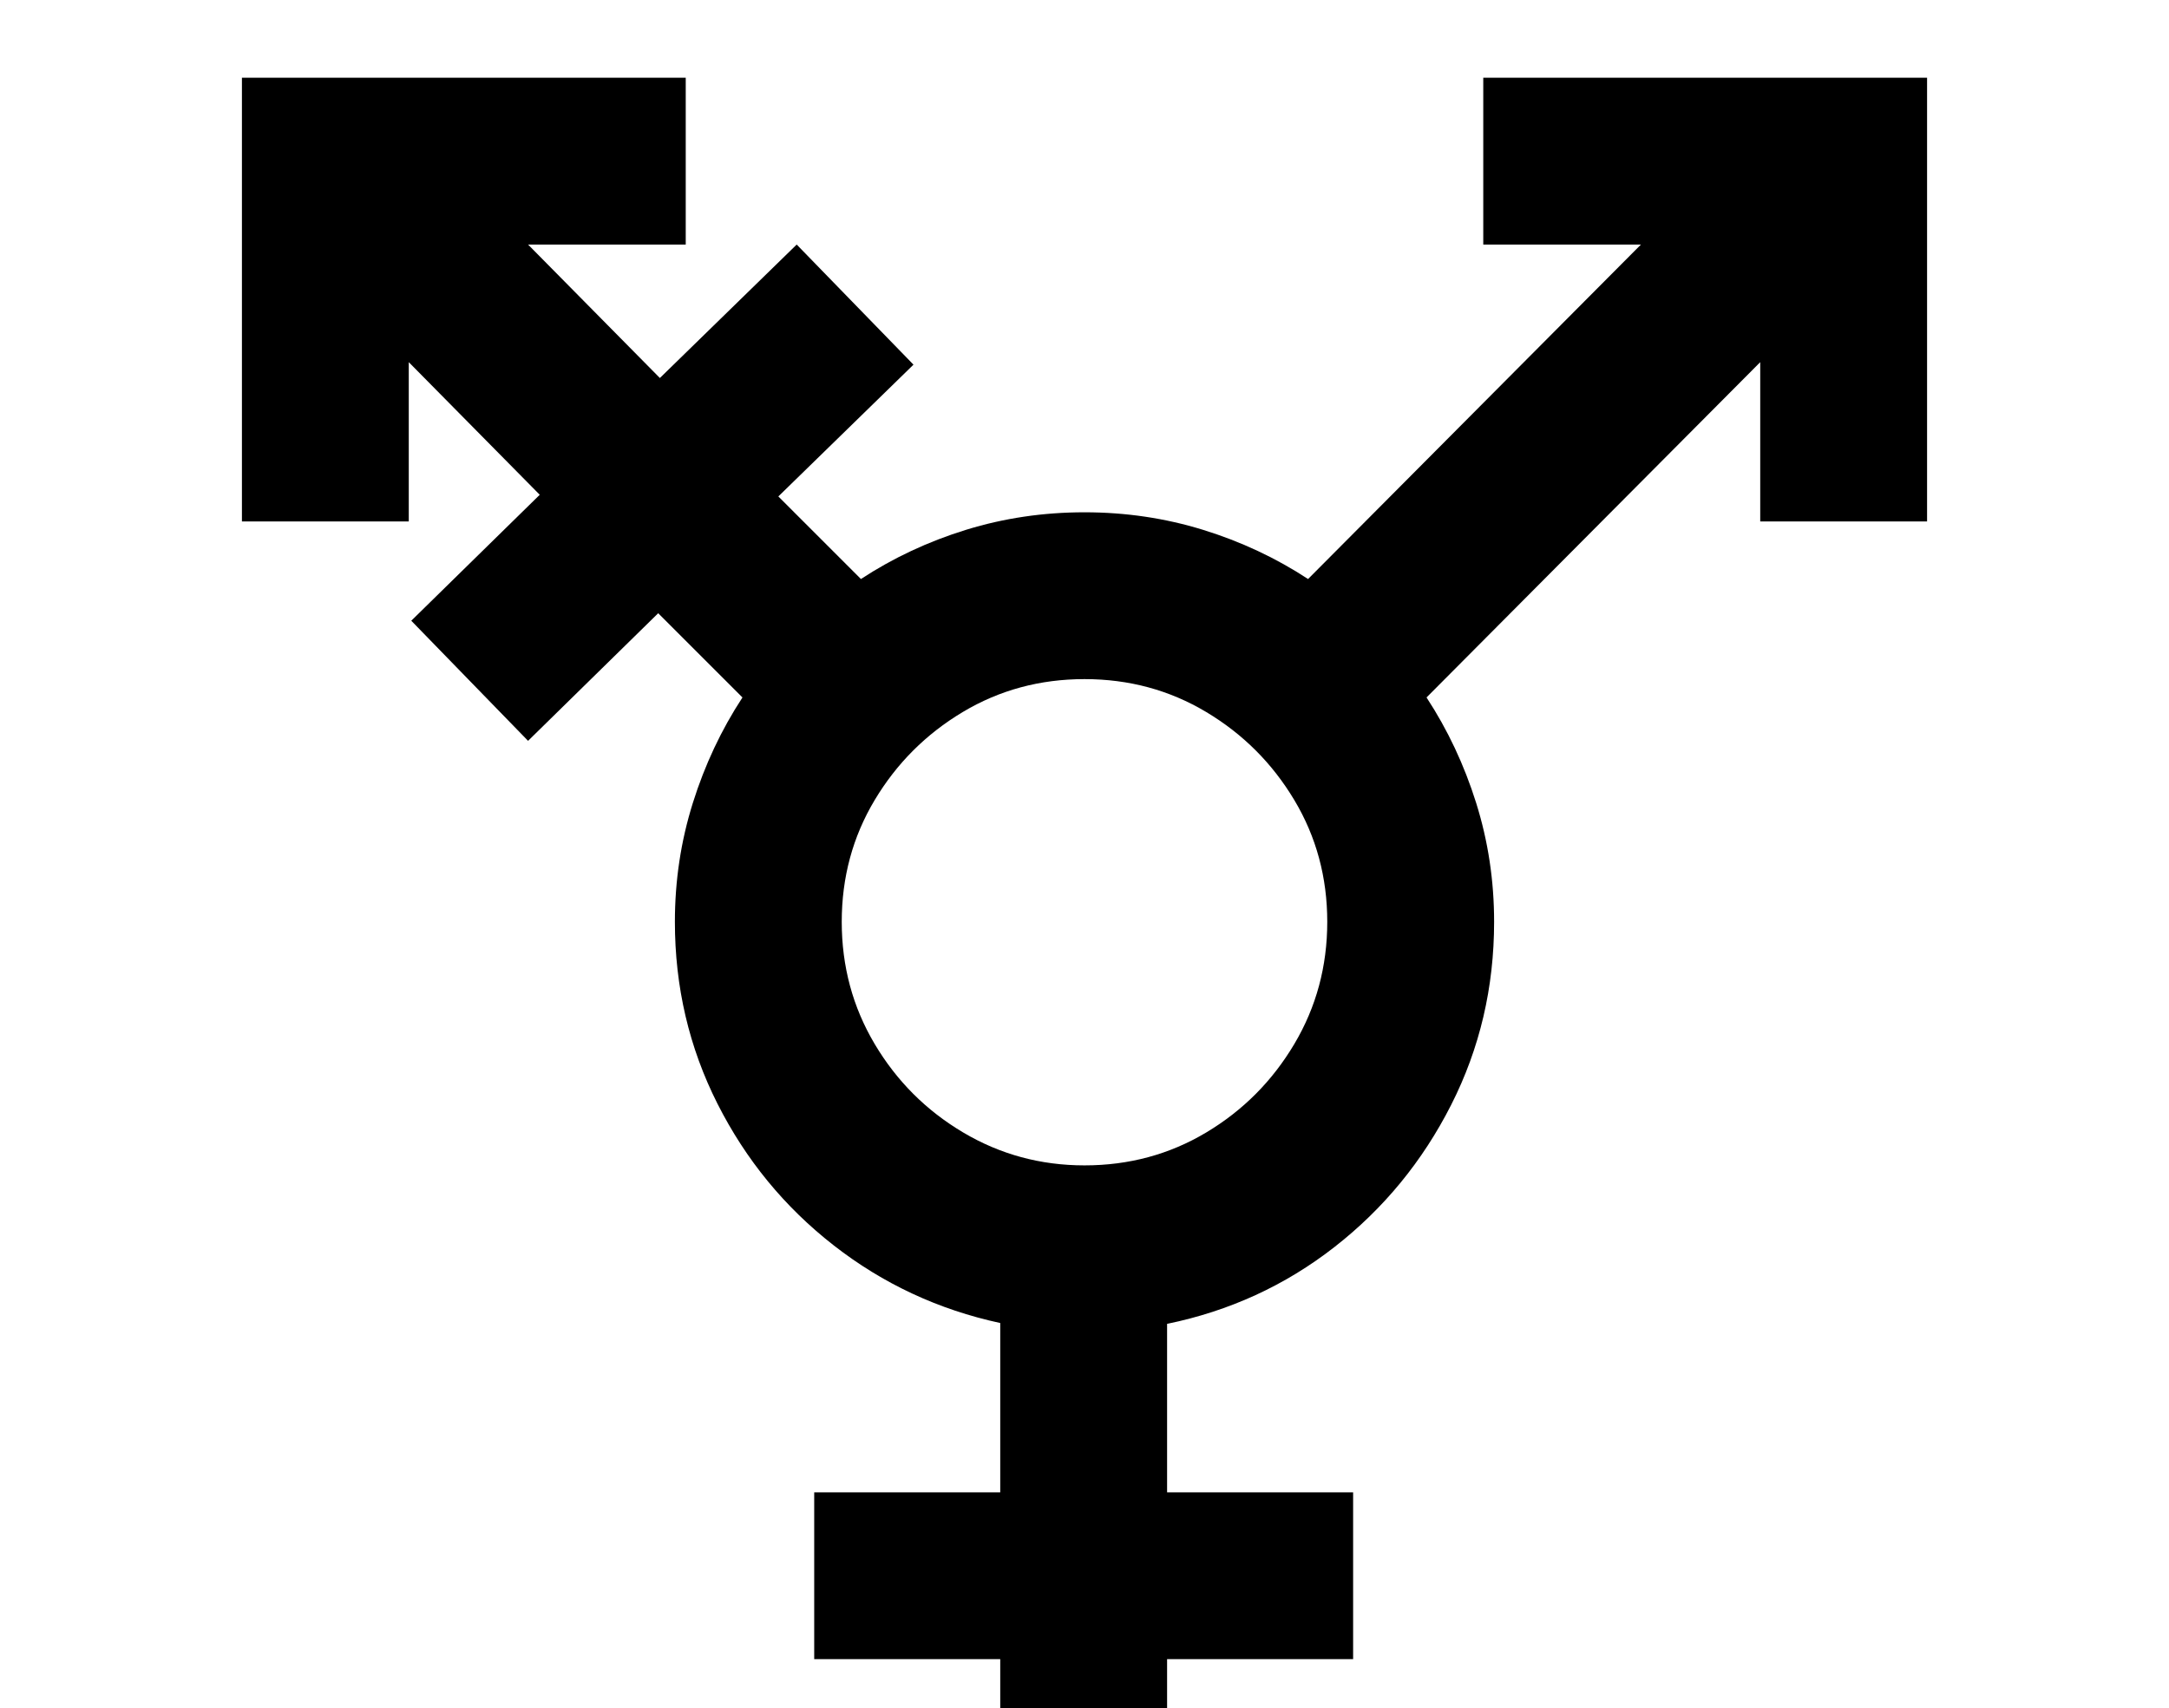<svg xmlns="http://www.w3.org/2000/svg" id="U26A7" viewBox="0 0 2600 2048"><path transform="translate(0, 1843.2) scale(1,-1)" d="M1399-350L1199-350L1199-146L976-146L976 54L1199 54L1199 257Q1088 281 999.50 350Q911 419 860 520Q809 621 809 738L809 738Q809 812 830.50 880.50Q852 949 890 1007L890 1007L789 1108L633 955L493 1099L647 1250L490 1409L490 1218L290 1218L290 1750L822 1750L822 1550L633 1550L791 1390L955 1550L1095 1406L933 1248L1032 1149Q1090 1187 1158 1208Q1226 1229 1300 1229L1300 1229Q1374 1229 1442 1208Q1510 1187 1568 1149L1568 1149L1967 1550L1778 1550L1778 1750L2310 1750L2310 1218L2110 1218L2110 1409L1710 1007Q1748 949 1769.50 880.50Q1791 812 1791 738L1791 738Q1791 620 1739.50 518.50Q1688 417 1599.50 348Q1511 279 1399 256L1399 256L1399 54L1622 54L1622-146L1399-146L1399-350ZM1300 446L1300 446Q1380 446 1446 485.50Q1512 525 1551.50 591.50Q1591 658 1591 738L1591 738Q1591 818 1551.50 884Q1512 950 1446 989.50Q1380 1029 1300 1029L1300 1029Q1220 1029 1154 989.50Q1088 950 1048.50 884Q1009 818 1009 738L1009 738Q1009 658 1048.50 591.50Q1088 525 1154.50 485.50Q1221 446 1300 446Z"/></svg>